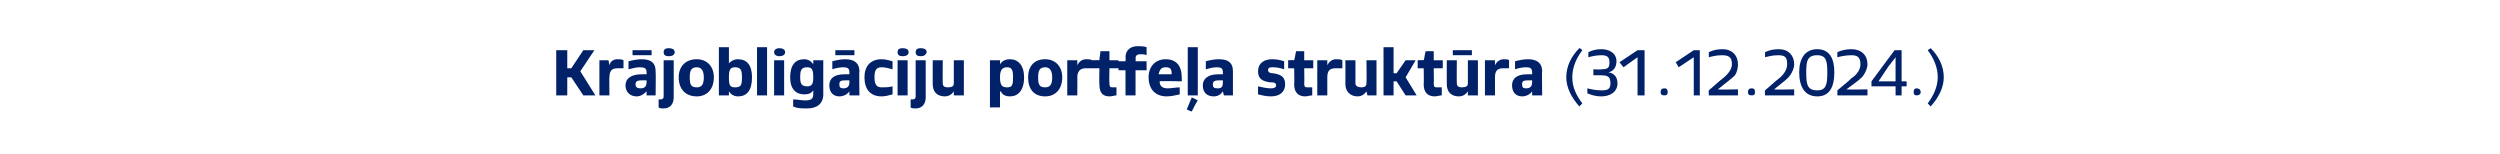 <?xml version="1.0" standalone="no"?>
<!DOCTYPE svg PUBLIC "-//W3C//DTD SVG 1.1//EN" "http://www.w3.org/Graphics/SVG/1.1/DTD/svg11.dtd">
<svg xmlns="http://www.w3.org/2000/svg" version="1.1" width="249px" height="15.3px" viewBox="0 0 249 15.3">
  <desc>Kr joblig ciju portfe a strukt ra (31.12.2024.)</desc>
  <defs/>
  <g id="Polygon297335">
    <path d="M 58.1 9.5 L 56.9 7.7 L 56.5 7.7 L 56.5 9.5 L 55.4 9.5 L 55.4 5 L 56.5 5 L 56.5 6.8 L 56.9 6.8 L 58.1 5 L 59.2 5 L 57.8 7.1 L 59.3 9.5 L 58.1 9.5 Z M 59.7 9.5 L 59.7 6 L 60.6 6 L 60.7 6.5 C 60.7 6.5 60.68 6.54 60.7 6.5 C 60.8 6.1 61.1 5.9 61.5 5.9 C 61.8 5.9 61.9 5.9 62.1 6 C 62.1 6 62.1 6.8 62.1 6.8 C 61.9 6.8 61.7 6.8 61.5 6.8 C 60.9 6.8 60.7 7.1 60.7 7.7 C 60.67 7.66 60.7 9.5 60.7 9.5 L 59.7 9.5 Z M 64.4 9.5 L 64.4 9.1 C 64.4 9.1 64.35 9.15 64.4 9.1 C 64.1 9.4 63.8 9.6 63.4 9.6 C 62.8 9.6 62.3 9.2 62.3 8.5 C 62.3 7.8 62.9 7.4 63.9 7.4 C 64 7.4 64.2 7.4 64.4 7.4 C 64.4 7.4 64.4 7.2 64.4 7.2 C 64.4 6.8 64.2 6.7 63.7 6.7 C 63.4 6.7 63 6.8 62.6 6.9 C 62.6 6.9 62.6 6.1 62.6 6.1 C 63 6 63.5 5.9 63.9 5.9 C 64.9 5.9 65.3 6.3 65.3 7.1 C 65.33 7.1 65.3 9.5 65.3 9.5 L 64.4 9.5 Z M 64.4 8 C 64.3 8 64.3 8 64.2 8 C 63.6 8 63.3 8 63.3 8.4 C 63.3 8.7 63.5 8.8 63.8 8.8 C 64.2 8.8 64.4 8.6 64.4 8.2 C 64.4 8.2 64.4 8 64.4 8 Z M 63 5.5 L 63 5 L 64.9 5 L 64.9 5.5 L 63 5.5 Z M 65.6 9.9 C 65.7 9.9 65.7 9.9 65.8 9.9 C 66 9.9 66.1 9.8 66.1 9.6 C 66.11 9.56 66.1 6 66.1 6 L 67.1 6 C 67.1 6 67.11 9.67 67.1 9.7 C 67.1 10.4 66.7 10.8 66.1 10.8 C 65.9 10.8 65.7 10.8 65.6 10.7 C 65.6 10.7 65.6 9.9 65.6 9.9 Z M 66.1 5.2 C 66.1 4.9 66.3 4.8 66.6 4.8 C 66.9 4.8 67.2 4.9 67.2 5.2 C 67.2 5.5 66.9 5.6 66.6 5.6 C 66.3 5.6 66.1 5.5 66.1 5.2 Z M 67.6 7.7 C 67.6 6.6 68.3 5.9 69.4 5.9 C 70.4 5.9 71.1 6.6 71.1 7.7 C 71.1 8.9 70.4 9.6 69.4 9.6 C 68.3 9.6 67.6 8.9 67.6 7.7 Z M 70.1 7.7 C 70.1 7.1 69.9 6.7 69.4 6.7 C 68.8 6.7 68.7 7.1 68.7 7.7 C 68.7 8.4 68.8 8.7 69.4 8.7 C 69.9 8.7 70.1 8.4 70.1 7.7 Z M 71.6 9.5 L 71.6 4.7 L 72.6 4.7 L 72.6 6.3 C 72.6 6.3 72.62 6.35 72.6 6.3 C 72.8 6.1 73.1 5.9 73.5 5.9 C 74.4 5.9 74.9 6.5 74.9 7.7 C 74.9 9 74.4 9.6 73.5 9.6 C 73.1 9.6 72.8 9.4 72.6 9.1 C 72.6 9.15 72.6 9.1 72.6 9.1 L 72.6 9.5 L 71.6 9.5 Z M 73.9 7.7 C 73.9 7 73.8 6.7 73.2 6.7 C 72.7 6.7 72.6 7 72.6 7.7 C 72.6 8.5 72.7 8.7 73.2 8.7 C 73.8 8.7 73.9 8.5 73.9 7.7 Z M 75.4 9.5 L 75.4 4.7 L 76.4 4.7 L 76.4 9.5 L 75.4 9.5 Z M 77.1 9.5 L 77.1 6 L 78.1 6 L 78.1 9.5 L 77.1 9.5 Z M 77.1 5.2 C 77.1 4.9 77.4 4.8 77.6 4.8 C 77.9 4.8 78.2 4.9 78.2 5.2 C 78.2 5.5 77.9 5.6 77.6 5.6 C 77.4 5.6 77.1 5.5 77.1 5.2 Z M 81 9 C 81 9 80.98 9.01 81 9 C 80.8 9.3 80.5 9.4 80.1 9.4 C 79.3 9.4 78.7 8.9 78.7 7.7 C 78.7 6.5 79.2 5.9 80.1 5.9 C 80.5 5.9 80.8 6.1 81 6.4 C 80.98 6.37 81 6.4 81 6.4 L 81 6 L 82 6 C 82 6 81.99 9.38 82 9.4 C 82 10.3 81.4 10.8 80.4 10.8 C 79.9 10.8 79.4 10.8 79 10.6 C 79 10.6 79 9.9 79 9.9 C 79.4 9.9 79.8 10 80.2 10 C 80.7 10 81 9.9 81 9.4 C 81 9.35 81 9 81 9 Z M 81 7.7 C 81 7 80.9 6.7 80.4 6.7 C 79.8 6.7 79.7 7 79.7 7.7 C 79.7 8.3 79.8 8.6 80.4 8.6 C 80.9 8.6 81 8.3 81 7.7 Z M 84.6 9.5 L 84.6 9.1 C 84.6 9.1 84.58 9.15 84.6 9.1 C 84.4 9.4 84 9.6 83.6 9.6 C 83 9.6 82.6 9.2 82.6 8.5 C 82.6 7.8 83.1 7.4 84.1 7.4 C 84.3 7.4 84.4 7.4 84.6 7.4 C 84.6 7.4 84.6 7.2 84.6 7.2 C 84.6 6.8 84.4 6.7 84 6.7 C 83.6 6.7 83.2 6.8 82.9 6.9 C 82.9 6.9 82.9 6.1 82.9 6.1 C 83.3 6 83.7 5.9 84.2 5.9 C 85.1 5.9 85.6 6.3 85.6 7.1 C 85.56 7.1 85.6 9.5 85.6 9.5 L 84.6 9.5 Z M 84.6 8 C 84.6 8 84.5 8 84.5 8 C 83.8 8 83.6 8 83.6 8.4 C 83.6 8.7 83.7 8.8 84 8.8 C 84.4 8.8 84.6 8.6 84.6 8.2 C 84.6 8.2 84.6 8 84.6 8 Z M 83.2 5.5 L 83.2 5 L 85.1 5 L 85.1 5.5 L 83.2 5.5 Z M 88.9 9.4 C 88.5 9.5 88.2 9.6 87.8 9.6 C 86.7 9.6 86.1 8.9 86.1 7.7 C 86.1 6.6 86.7 5.9 87.8 5.9 C 88.2 5.9 88.5 6 88.9 6.1 C 88.9 6.1 88.9 6.9 88.9 6.9 C 88.5 6.8 88.2 6.7 87.8 6.7 C 87.2 6.7 87.1 7.1 87.1 7.7 C 87.1 8.4 87.3 8.7 87.8 8.7 C 88.2 8.7 88.5 8.7 88.9 8.6 C 88.9 8.6 88.9 9.4 88.9 9.4 Z M 89.4 9.5 L 89.4 6 L 90.4 6 L 90.4 9.5 L 89.4 9.5 Z M 89.4 5.2 C 89.4 4.9 89.6 4.8 89.9 4.8 C 90.2 4.8 90.5 4.9 90.5 5.2 C 90.5 5.5 90.2 5.6 89.9 5.6 C 89.6 5.6 89.4 5.5 89.4 5.2 Z M 90.7 9.9 C 90.7 9.9 90.8 9.9 90.9 9.9 C 91.1 9.9 91.2 9.8 91.2 9.6 C 91.2 9.56 91.2 6 91.2 6 L 92.2 6 C 92.2 6 92.2 9.67 92.2 9.7 C 92.2 10.4 91.8 10.8 91.2 10.8 C 91 10.8 90.8 10.8 90.7 10.7 C 90.7 10.7 90.7 9.9 90.7 9.9 Z M 91.2 5.2 C 91.2 4.9 91.4 4.8 91.7 4.8 C 92 4.8 92.3 4.9 92.3 5.2 C 92.2 5.5 92 5.6 91.7 5.6 C 91.4 5.6 91.2 5.5 91.2 5.2 Z M 95 9.5 L 95 9.1 C 95 9.1 95 9.13 95 9.1 C 94.8 9.4 94.5 9.6 94.1 9.6 C 93.3 9.6 92.9 9.1 92.9 8.4 C 92.89 8.39 92.9 6 92.9 6 L 93.9 6 C 93.9 6 93.88 8.3 93.9 8.3 C 93.9 8.6 94.1 8.7 94.4 8.7 C 94.8 8.7 95 8.6 95 8.3 C 95 8.28 95 6 95 6 L 96 6 L 96 9.5 L 95 9.5 Z M 98.6 10.7 L 98.6 6 L 99.6 6 L 99.6 6.4 C 99.6 6.4 99.64 6.36 99.6 6.4 C 99.8 6.1 100.1 5.9 100.6 5.9 C 101.4 5.9 102 6.5 102 7.7 C 102 9 101.4 9.6 100.6 9.6 C 100.1 9.6 99.8 9.4 99.7 9.1 C 99.66 9.15 99.6 9.1 99.6 9.1 L 99.6 10.7 L 98.6 10.7 Z M 100.9 7.7 C 100.9 7 100.8 6.7 100.3 6.7 C 99.8 6.7 99.6 7 99.6 7.7 C 99.6 8.5 99.8 8.7 100.3 8.7 C 100.8 8.7 100.9 8.5 100.9 7.7 Z M 102.4 7.7 C 102.4 6.6 103 5.9 104.1 5.9 C 105.1 5.9 105.8 6.6 105.8 7.7 C 105.8 8.9 105.1 9.6 104.1 9.6 C 103 9.6 102.4 8.9 102.4 7.7 Z M 104.8 7.7 C 104.8 7.1 104.6 6.7 104.1 6.7 C 103.5 6.7 103.4 7.1 103.4 7.7 C 103.4 8.4 103.5 8.7 104.1 8.7 C 104.6 8.7 104.8 8.4 104.8 7.7 Z M 106.3 9.5 L 106.3 6 L 107.3 6 L 107.3 6.5 C 107.3 6.5 107.32 6.54 107.3 6.5 C 107.5 6.1 107.8 5.9 108.2 5.9 C 108.4 5.9 108.6 5.9 108.8 6 C 108.8 6 108.8 6.8 108.8 6.8 C 108.6 6.8 108.4 6.8 108.1 6.8 C 107.6 6.8 107.3 7.1 107.3 7.7 C 107.31 7.66 107.3 9.5 107.3 9.5 L 106.3 9.5 Z M 111.2 9.5 C 111 9.5 110.8 9.6 110.5 9.6 C 109.8 9.6 109.5 9.2 109.5 8.4 C 109.47 8.39 109.5 6.8 109.5 6.8 L 108.8 6.8 L 108.8 6 C 108.8 6 109.49 5.98 109.5 6 C 109.5 5.7 109.6 5.4 109.6 5.1 C 109.61 5.1 110.5 5.1 110.5 5.1 L 110.5 6 L 111.4 6 L 111.4 6.8 L 110.5 6.8 C 110.5 6.8 110.47 8.3 110.5 8.3 C 110.5 8.7 110.6 8.7 110.9 8.7 C 111 8.7 111.1 8.7 111.2 8.7 C 111.2 8.7 111.2 9.5 111.2 9.5 Z M 112.1 9.5 L 112.1 7 L 111.4 7 L 111.4 6.1 L 112.1 6.1 C 112.1 6.1 112.14 5.73 112.1 5.7 C 112.1 5 112.6 4.6 113.3 4.6 C 113.6 4.6 113.9 4.6 114.2 4.7 C 114.2 4.7 114.2 5.5 114.2 5.5 C 114 5.4 113.8 5.4 113.6 5.4 C 113.3 5.4 113.1 5.5 113.1 5.8 C 113.14 5.83 113.1 6.1 113.1 6.1 L 114.2 6.1 L 114.2 7 L 113.1 7 L 113.1 9.5 L 112.1 9.5 Z M 117.5 9.4 C 117.1 9.5 116.6 9.6 116.2 9.6 C 115.1 9.6 114.4 8.9 114.4 7.7 C 114.4 6.6 115.1 5.9 116.1 5.9 C 117.2 5.9 117.7 6.6 117.7 7.7 C 117.72 7.74 117.7 8.1 117.7 8.1 C 117.7 8.1 115.45 8.05 115.5 8.1 C 115.5 8.6 115.8 8.8 116.3 8.8 C 116.7 8.8 117.1 8.7 117.5 8.7 C 117.5 8.7 117.5 9.4 117.5 9.4 Z M 116.7 7.4 C 116.7 6.9 116.6 6.7 116.1 6.7 C 115.7 6.7 115.5 6.9 115.4 7.4 C 115.4 7.4 116.7 7.4 116.7 7.4 Z M 118.3 9.5 L 118.3 4.7 L 119.3 4.7 L 119.3 9.5 L 118.3 9.5 Z M 118.2 10.9 L 118.7 9.7 C 118.7 9.7 119.28 9.97 119.3 10 C 119.1 10.3 118.9 10.7 118.7 11.1 C 118.66 11.12 118.2 10.9 118.2 10.9 Z M 121.9 9.5 L 121.8 9.1 C 121.8 9.1 121.82 9.15 121.8 9.1 C 121.6 9.4 121.3 9.6 120.9 9.6 C 120.2 9.6 119.8 9.2 119.8 8.5 C 119.8 7.8 120.4 7.4 121.3 7.4 C 121.5 7.4 121.7 7.4 121.8 7.4 C 121.8 7.4 121.8 7.2 121.8 7.2 C 121.8 6.8 121.6 6.7 121.2 6.7 C 120.8 6.7 120.5 6.8 120.1 6.9 C 120.1 6.9 120.1 6.1 120.1 6.1 C 120.5 6 120.9 5.9 121.4 5.9 C 122.4 5.9 122.8 6.3 122.8 7.1 C 122.8 7.1 122.8 9.5 122.8 9.5 L 121.9 9.5 Z M 121.8 8 C 121.8 8 121.7 8 121.7 8 C 121.1 8 120.8 8 120.8 8.4 C 120.8 8.7 120.9 8.8 121.3 8.8 C 121.7 8.8 121.8 8.6 121.8 8.2 C 121.8 8.2 121.8 8 121.8 8 Z M 125.3 8.6 C 125.7 8.7 126.2 8.8 126.6 8.8 C 126.9 8.8 127.1 8.7 127.1 8.5 C 127.1 8.2 126.8 8.2 126.5 8.2 C 125.8 8.1 125.3 7.9 125.3 7.1 C 125.3 6.3 125.9 5.9 126.7 5.9 C 127.2 5.9 127.6 6 127.9 6.1 C 127.9 6.1 127.9 6.9 127.9 6.9 C 127.6 6.8 127.2 6.7 126.8 6.7 C 126.5 6.7 126.3 6.7 126.3 7 C 126.3 7.2 126.5 7.3 126.8 7.3 C 127.5 7.4 128 7.6 128 8.4 C 128 9.2 127.4 9.6 126.6 9.6 C 126.1 9.6 125.7 9.5 125.3 9.4 C 125.3 9.4 125.3 8.6 125.3 8.6 Z M 130.7 9.5 C 130.5 9.5 130.2 9.6 130 9.6 C 129.3 9.6 128.9 9.2 128.9 8.4 C 128.93 8.39 128.9 6.8 128.9 6.8 L 128.3 6.8 L 128.3 6 C 128.3 6 128.94 5.98 128.9 6 C 129 5.7 129 5.4 129.1 5.1 C 129.06 5.1 129.9 5.1 129.9 5.1 L 129.9 6 L 130.8 6 L 130.8 6.8 L 129.9 6.8 C 129.9 6.8 129.93 8.3 129.9 8.3 C 129.9 8.7 130 8.7 130.3 8.7 C 130.5 8.7 130.6 8.7 130.7 8.7 C 130.7 8.7 130.7 9.5 130.7 9.5 Z M 131.2 9.5 L 131.2 6 L 132.2 6 L 132.2 6.5 C 132.2 6.5 132.22 6.54 132.2 6.5 C 132.4 6.1 132.7 5.9 133.1 5.9 C 133.3 5.9 133.5 5.9 133.7 6 C 133.7 6 133.7 6.8 133.7 6.8 C 133.5 6.8 133.2 6.8 133 6.8 C 132.4 6.8 132.2 7.1 132.2 7.7 C 132.2 7.66 132.2 9.5 132.2 9.5 L 131.2 9.5 Z M 136.2 9.5 L 136.1 9.1 C 136.1 9.1 136.13 9.13 136.1 9.1 C 135.9 9.4 135.6 9.6 135.2 9.6 C 134.5 9.6 134 9.1 134 8.4 C 134.02 8.39 134 6 134 6 L 135 6 C 135 6 135.01 8.3 135 8.3 C 135 8.6 135.3 8.7 135.6 8.7 C 135.9 8.7 136.1 8.6 136.1 8.3 C 136.13 8.28 136.1 6 136.1 6 L 137.1 6 L 137.1 9.5 L 136.2 9.5 Z M 140 9.5 L 139.1 8.1 L 138.8 8.1 L 138.8 9.5 L 137.8 9.5 L 137.8 4.7 L 138.8 4.7 L 138.8 7.3 L 139.1 7.3 L 140 6 L 141 6 L 140 7.7 L 141.1 9.5 L 140 9.5 Z M 143.6 9.5 C 143.4 9.5 143.1 9.6 142.9 9.6 C 142.2 9.6 141.8 9.2 141.8 8.4 C 141.83 8.39 141.8 6.8 141.8 6.8 L 141.2 6.8 L 141.2 6 C 141.2 6 141.84 5.98 141.8 6 C 141.9 5.7 141.9 5.4 142 5.1 C 141.96 5.1 142.8 5.1 142.8 5.1 L 142.8 6 L 143.7 6 L 143.7 6.8 L 142.8 6.8 C 142.8 6.8 142.83 8.3 142.8 8.3 C 142.8 8.7 142.9 8.7 143.2 8.7 C 143.4 8.7 143.5 8.7 143.6 8.7 C 143.6 8.7 143.6 9.5 143.6 9.5 Z M 146.2 9.5 L 146.2 9.1 C 146.2 9.1 146.2 9.13 146.2 9.1 C 146 9.4 145.7 9.6 145.3 9.6 C 144.5 9.6 144.1 9.1 144.1 8.4 C 144.09 8.39 144.1 6 144.1 6 L 145.1 6 C 145.1 6 145.08 8.3 145.1 8.3 C 145.1 8.6 145.3 8.7 145.6 8.7 C 146 8.7 146.2 8.6 146.2 8.3 C 146.2 8.28 146.2 6 146.2 6 L 147.2 6 L 147.2 9.5 L 146.2 9.5 Z M 144.7 5.5 L 144.7 5 L 146.6 5 L 146.6 5.5 L 144.7 5.5 Z M 147.9 9.5 L 147.9 6 L 148.9 6 L 148.9 6.5 C 148.9 6.5 148.91 6.54 148.9 6.5 C 149.1 6.1 149.4 5.9 149.8 5.9 C 150 5.9 150.2 5.9 150.3 6 C 150.3 6 150.3 6.8 150.3 6.8 C 150.2 6.8 149.9 6.8 149.7 6.8 C 149.1 6.8 148.9 7.1 148.9 7.7 C 148.9 7.66 148.9 9.5 148.9 9.5 L 147.9 9.5 Z M 152.6 9.5 L 152.6 9.1 C 152.6 9.1 152.58 9.15 152.6 9.1 C 152.4 9.4 152 9.6 151.6 9.6 C 151 9.6 150.6 9.2 150.6 8.5 C 150.6 7.8 151.1 7.4 152.1 7.4 C 152.3 7.4 152.4 7.4 152.6 7.4 C 152.6 7.4 152.6 7.2 152.6 7.2 C 152.6 6.8 152.4 6.7 152 6.7 C 151.6 6.7 151.2 6.8 150.9 6.9 C 150.9 6.9 150.9 6.1 150.9 6.1 C 151.3 6 151.7 5.9 152.2 5.9 C 153.1 5.9 153.6 6.3 153.6 7.1 C 153.56 7.1 153.6 9.5 153.6 9.5 L 152.6 9.5 Z M 152.6 8 C 152.6 8 152.5 8 152.5 8 C 151.8 8 151.6 8 151.6 8.4 C 151.6 8.7 151.7 8.8 152 8.8 C 152.4 8.8 152.6 8.6 152.6 8.2 C 152.6 8.2 152.6 8 152.6 8 Z M 156 7.7 C 156 6.6 156.5 5.6 157.3 4.8 C 157.4 4.8 157.5 4.9 157.6 5 C 157 5.8 156.6 6.7 156.6 7.7 C 156.6 8.7 157 9.5 157.6 10.3 C 157.5 10.4 157.4 10.5 157.3 10.6 C 156.5 9.7 156 8.7 156 7.7 Z M 158.1 8.8 C 158.5 8.9 159 9 159.5 9 C 160.1 9 160.4 8.9 160.4 8.3 C 160.4 7.7 160.2 7.5 159.5 7.5 C 159.48 7.48 158.7 7.5 158.7 7.5 L 158.7 6.9 C 158.7 6.9 159.48 6.95 159.5 6.9 C 160.2 6.9 160.3 6.7 160.3 6.2 C 160.3 5.7 160.1 5.5 159.5 5.5 C 159 5.5 158.6 5.6 158.2 5.7 C 158.2 5.7 158.2 5.2 158.2 5.2 C 158.6 5 159 4.9 159.5 4.9 C 160.3 4.9 161 5.3 161 6.1 C 161 6.7 160.7 7.1 160.2 7.2 C 160.2 7.2 160.2 7.2 160.2 7.2 C 160.8 7.3 161.1 7.7 161.1 8.3 C 161.1 9.2 160.3 9.6 159.5 9.6 C 159 9.6 158.6 9.5 158.1 9.3 C 158.1 9.3 158.1 8.8 158.1 8.8 Z M 163.1 9.5 L 163.1 5.7 L 161.7 6.7 L 161.3 6.2 L 163.1 5 L 163.8 5 L 163.8 9.5 L 163.1 9.5 Z M 165.4 9.2 C 165.4 8.9 165.5 8.8 165.8 8.8 C 166 8.8 166.1 8.9 166.1 9.2 C 166.1 9.4 166 9.5 165.8 9.5 C 165.5 9.5 165.4 9.4 165.4 9.2 Z M 168.7 9.5 L 168.7 5.7 L 167.2 6.7 L 166.9 6.2 L 168.7 5 L 169.3 5 L 169.3 9.5 L 168.7 9.5 Z M 170.2 9.5 C 170.2 9.5 170.17 8.97 170.2 9 C 170.8 8.5 171.2 8.1 171.6 7.8 C 172.1 7.4 172.5 6.9 172.5 6.4 C 172.5 5.7 172.2 5.5 171.5 5.5 C 171 5.5 170.6 5.6 170.2 5.7 C 170.2 5.7 170.2 5.2 170.2 5.2 C 170.6 5 171 4.9 171.6 4.9 C 172.5 4.9 173.1 5.5 173.1 6.4 C 173.1 6.8 173 7.2 172.8 7.5 C 172.5 7.8 172.1 8.1 171.1 8.9 C 171.09 8.94 173.1 8.9 173.1 8.9 L 173.1 9.5 L 170.2 9.5 Z M 174.1 9.2 C 174.1 8.9 174.2 8.8 174.5 8.8 C 174.7 8.8 174.8 8.9 174.8 9.2 C 174.8 9.4 174.7 9.5 174.5 9.5 C 174.2 9.5 174.1 9.4 174.1 9.2 Z M 175.8 9.5 C 175.8 9.5 175.76 8.97 175.8 9 C 176.4 8.5 176.8 8.1 177.2 7.8 C 177.7 7.4 178 6.9 178 6.4 C 178 5.7 177.8 5.5 177.1 5.5 C 176.6 5.5 176.2 5.6 175.8 5.7 C 175.8 5.7 175.8 5.2 175.8 5.2 C 176.2 5 176.6 4.9 177.2 4.9 C 178.1 4.9 178.7 5.5 178.7 6.4 C 178.7 6.8 178.5 7.2 178.3 7.5 C 178.1 7.8 177.7 8.1 176.7 8.9 C 176.67 8.94 178.7 8.9 178.7 8.9 L 178.7 9.5 L 175.8 9.5 Z M 179.2 7.2 C 179.2 5.8 179.8 4.9 181 4.9 C 182.2 4.9 182.7 5.8 182.7 7.2 C 182.7 8.7 182.2 9.6 181 9.6 C 179.8 9.6 179.2 8.7 179.2 7.2 Z M 182 7.2 C 182 6.1 181.9 5.5 181 5.5 C 180 5.5 179.9 6.1 179.9 7.2 C 179.9 8.4 180 9 181 9 C 181.9 9 182 8.4 182 7.2 Z M 183 9.5 C 183 9.5 183.02 8.97 183 9 C 183.6 8.5 184.1 8.1 184.4 7.8 C 185 7.4 185.3 6.9 185.3 6.4 C 185.3 5.7 185 5.5 184.4 5.5 C 183.9 5.5 183.4 5.6 183 5.7 C 183 5.7 183 5.2 183 5.2 C 183.4 5 183.9 4.9 184.4 4.9 C 185.4 4.9 186 5.5 186 6.4 C 186 6.8 185.8 7.2 185.6 7.5 C 185.4 7.8 185 8.1 183.9 8.9 C 183.94 8.94 186 8.9 186 8.9 L 186 9.5 L 183 9.5 Z M 188.8 9.5 L 188.8 8.6 L 186.4 8.6 L 186.4 8.1 L 188.7 5 L 189.4 5 L 189.4 8.1 L 189.9 8.1 L 189.9 8.6 L 189.4 8.6 L 189.4 9.5 L 188.8 9.5 Z M 188.8 6.9 C 188.8 6.5 188.8 6.1 188.8 5.7 C 188.82 5.73 188.8 5.7 188.8 5.7 L 188.1 6.6 L 187.1 8.1 L 188.8 8.1 C 188.8 8.1 188.79 6.91 188.8 6.9 Z M 190.6 9.2 C 190.6 8.9 190.7 8.8 190.9 8.8 C 191.1 8.8 191.3 8.9 191.3 9.2 C 191.3 9.4 191.1 9.5 190.9 9.5 C 190.7 9.5 190.6 9.4 190.6 9.2 Z M 192 10.3 C 192.6 9.5 193 8.6 193 7.7 C 193 6.7 192.6 5.8 192 5 C 192 5 192.3 4.8 192.3 4.8 C 193.1 5.6 193.6 6.6 193.6 7.7 C 193.6 8.7 193.1 9.7 192.3 10.6 C 192.3 10.6 192 10.3 192 10.3 Z " stroke="none" fill="#012169"/>
  </g>
</svg>